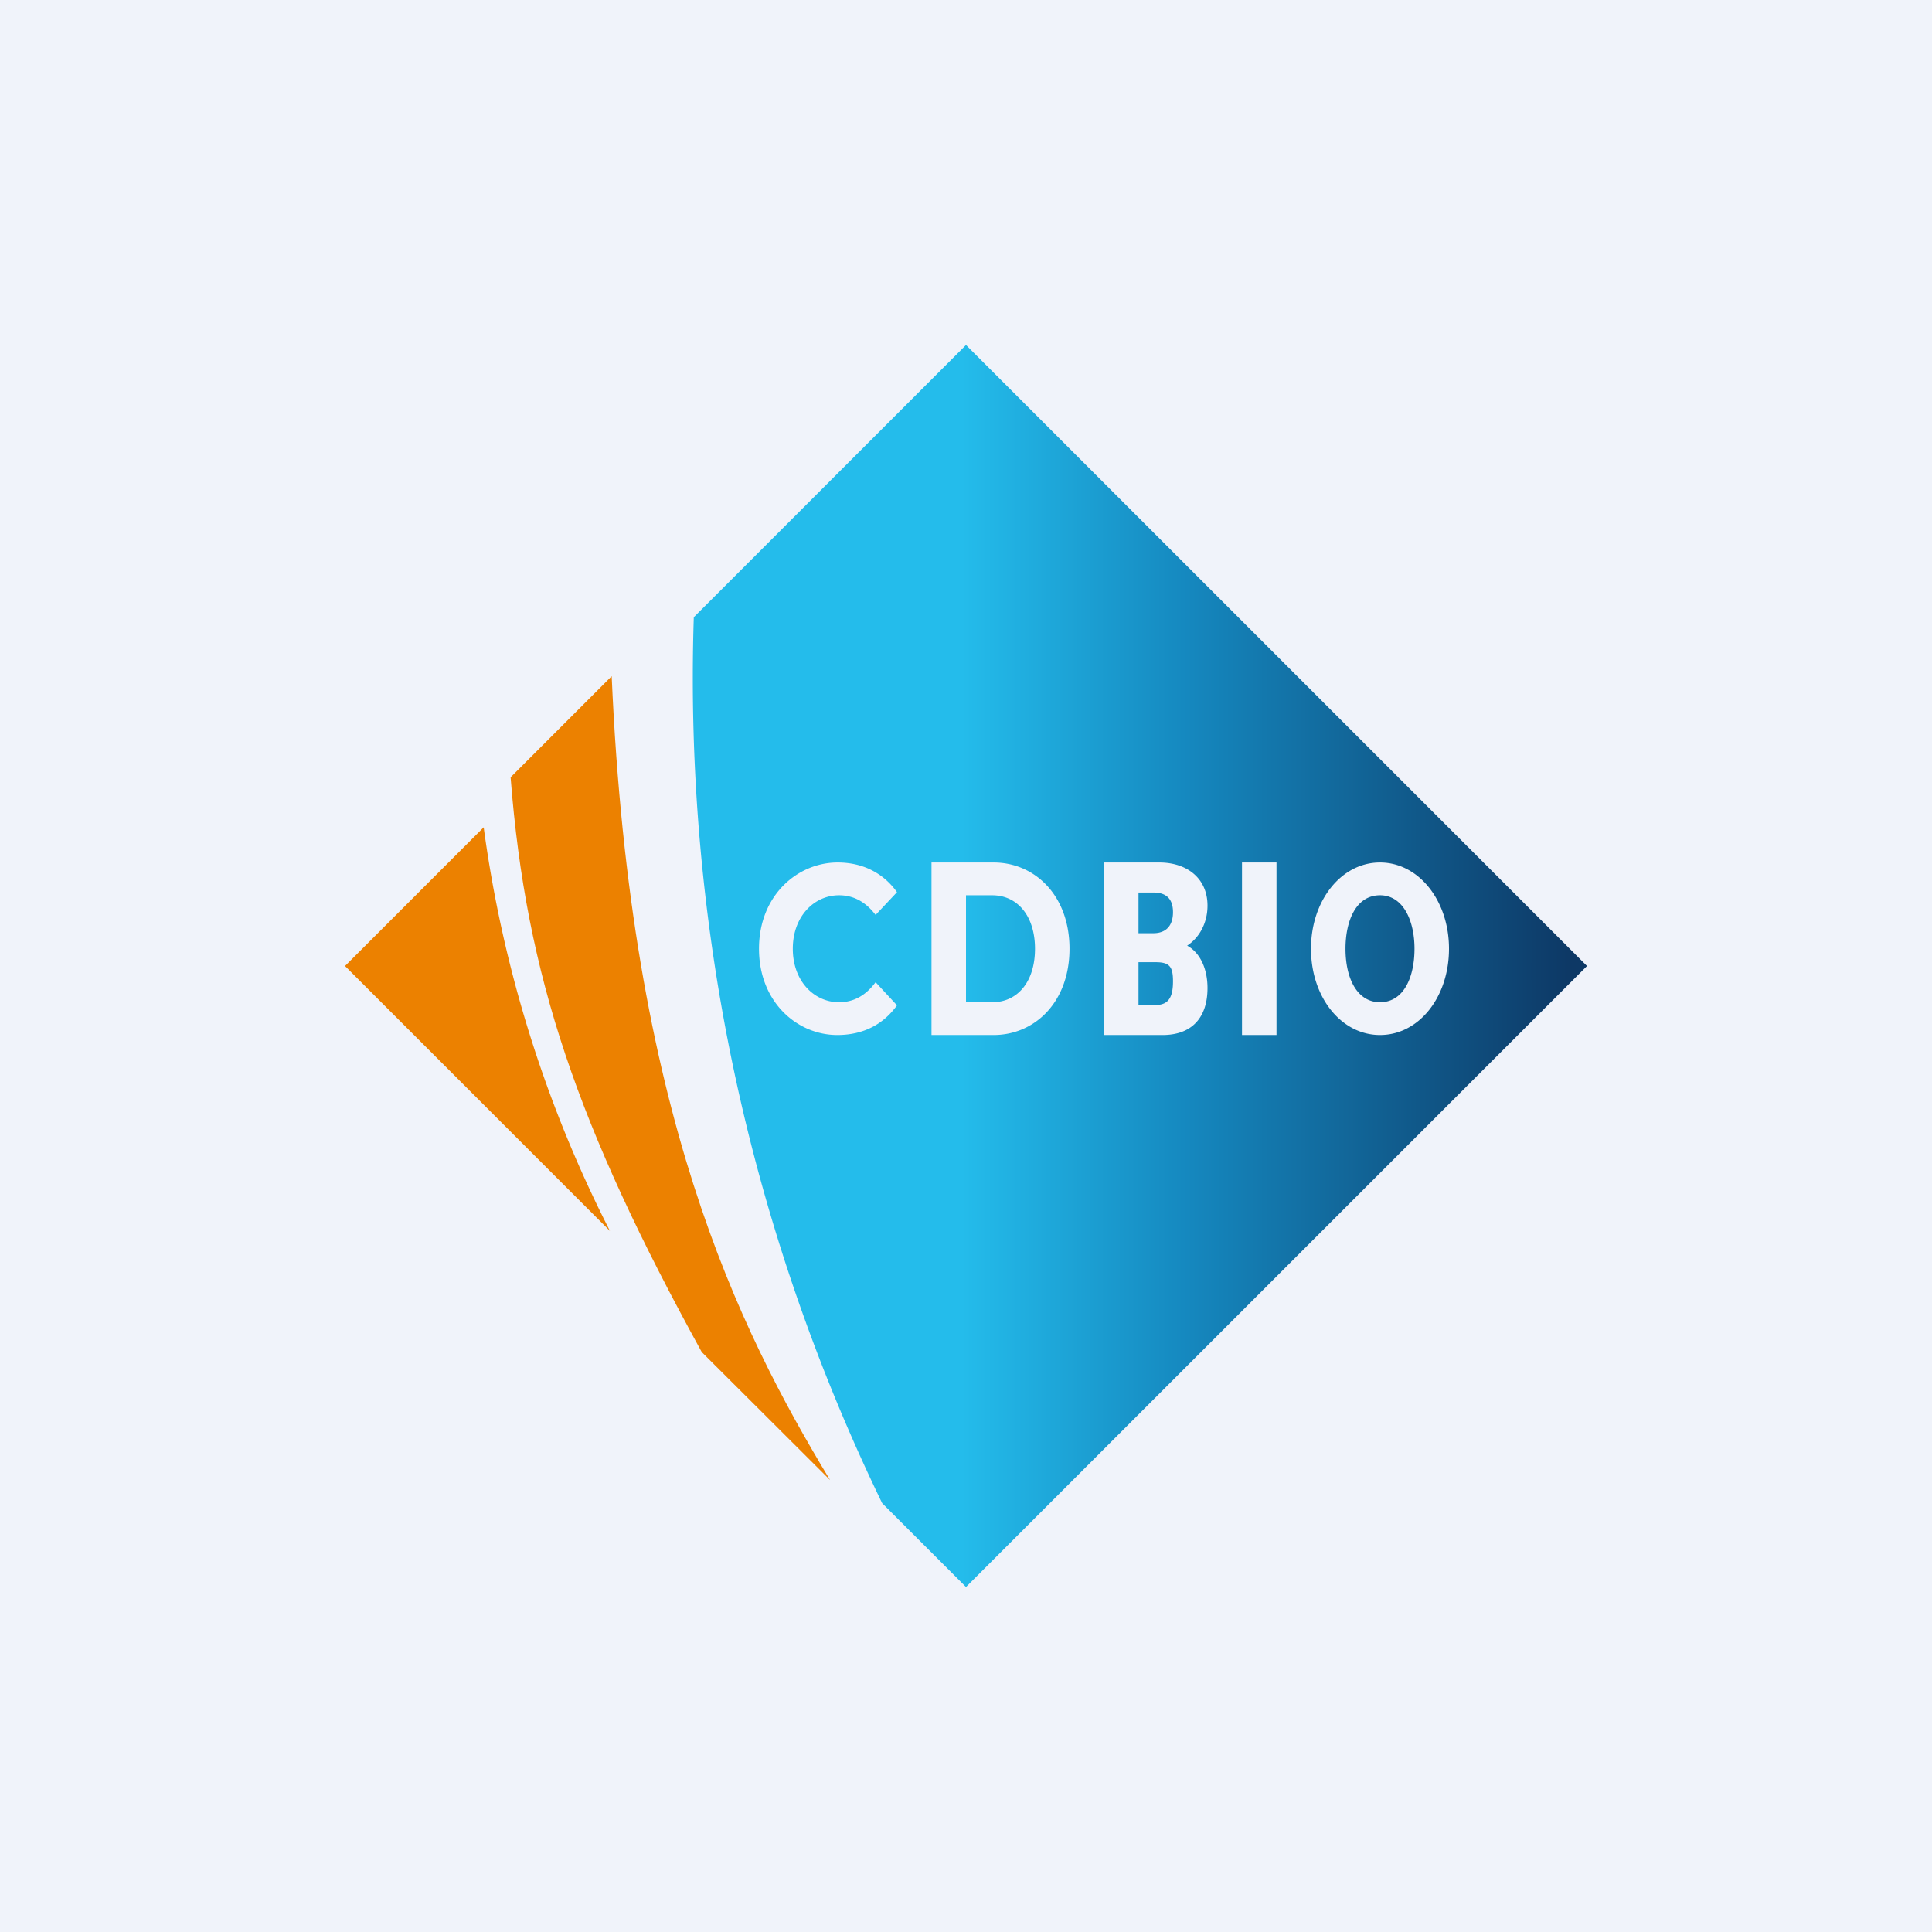 <svg width="56" height="56" viewBox="0 0 56 56" xmlns="http://www.w3.org/2000/svg"><path fill="#F0F3FA" d="M0 0h56v56H0z"/><path fill-rule="evenodd" d="m28 10 18 18-18 18-2.43-2.43a54.83 54.83 0 0 1-5.46-25.68L28 10Zm-6 17.5c0 1.55 1.11 2.5 2.27 2.5.74 0 1.33-.3 1.73-.86l-.62-.67c-.29.39-.64.58-1.06.58-.72 0-1.34-.61-1.34-1.55 0-.94.62-1.55 1.34-1.55.42 0 .77.19 1.06.57l.62-.66c-.4-.56-1-.86-1.72-.86-1.16 0-2.28.95-2.28 2.5Zm5-2.5h1.8c1.19 0 2.2.95 2.2 2.5S29.99 30 28.8 30H27v-5Zm1 4.05h.76c.74 0 1.24-.6 1.24-1.55 0-.94-.5-1.55-1.24-1.55H28v3.1ZM33.6 25H32v5h1.7c.85 0 1.3-.51 1.3-1.36 0-.57-.22-1.03-.59-1.23.34-.22.59-.64.59-1.16 0-.78-.58-1.25-1.4-1.25Zm-.1 4.13H33v-1.24h.5c.4 0 .5.13.5.55 0 .42-.1.69-.5.69Zm-.5-2.08v-1.18h.43c.37 0 .57.18.57.57 0 .39-.2.61-.57.61H33ZM36 25h1v5h-1v-5Zm2 2.5c0 1.41.88 2.5 2 2.5 1.13 0 2-1.1 2-2.5s-.88-2.5-2-2.5-2 1.1-2 2.5Zm3 0c0 .82-.31 1.55-1 1.55-.65 0-1-.67-1-1.55 0-.82.31-1.55 1-1.55.67 0 1 .73 1 1.55Z" fill="url(#anoup51kk)"/><path d="M14.02 23.98 10 28l7.68 7.68a36.43 36.43 0 0 1-3.66-11.7Z" fill="#EC8100"/><path d="m14.8 22.53 2.93-2.93c.55 12.65 3.67 18.9 6.33 23.3l-3.72-3.71c-3.59-6.53-5.09-10.87-5.54-16.66Z" fill="#EC8100"/><defs><linearGradient id="anoup51kk" x1="27.87" y1="28" x2="45.57" y2="28" gradientUnits="userSpaceOnUse"><stop stop-color="#24BCEB"/><stop offset=".37" stop-color="#1588BF"/><stop offset="1" stop-color="#0D3865"/></linearGradient></defs></svg>